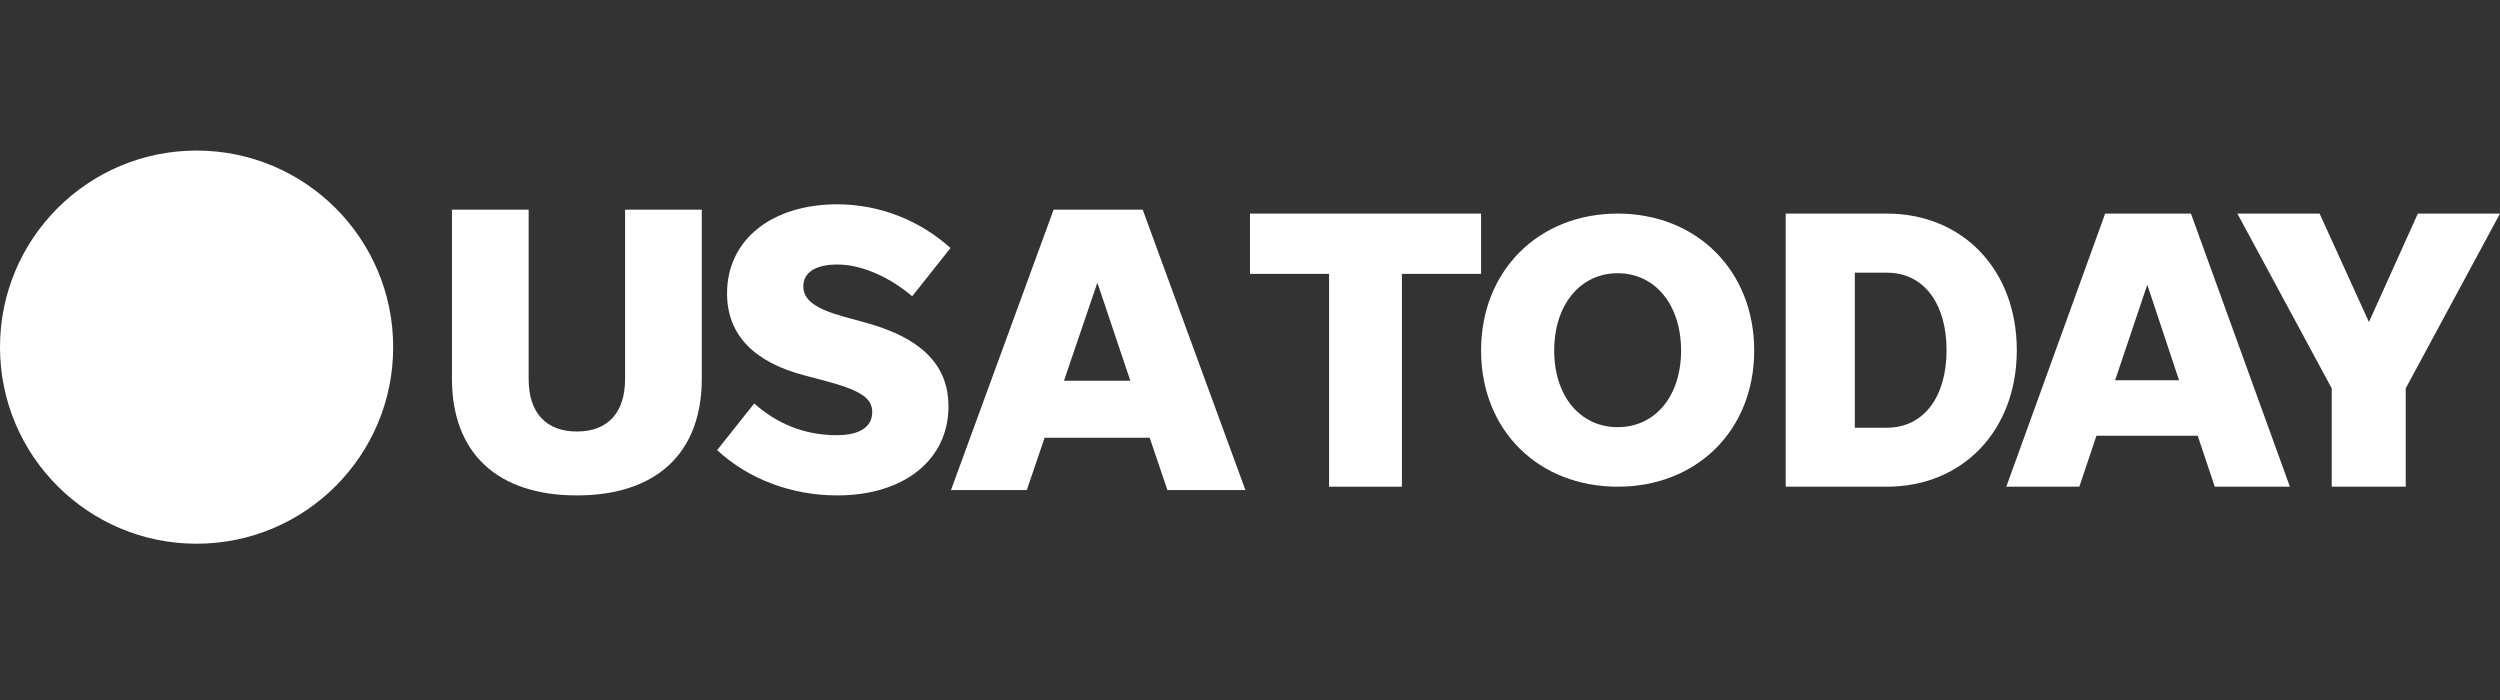 <svg xmlns="http://www.w3.org/2000/svg" fill="none" viewBox="0 0 250 70" height="70" width="250">
<rect x="0" y="0" width="250" height="70" fill="#333333" stroke="none"/>
<path fill="white" d="M39.317 34.714C39.317 45.571 30.516 54.371 19.657 54.371C8.801 54.371 0 45.571 0 34.714C0 23.858 8.801 15.057 19.657 15.057C30.516 15.057 39.317 23.858 39.317 34.714Z"></path>
<path fill="white" d="M57.687 43.151C54.592 43.151 52.865 41.258 52.865 37.918V20.965H45.195V37.874C45.195 45.299 49.727 49.541 57.687 49.541C65.646 49.541 70.178 45.299 70.178 37.874V20.965H62.508V37.918C62.508 41.258 60.781 43.151 57.687 43.151Z"></path>
<path fill="white" d="M83.715 49.541C90.439 49.541 94.848 45.956 94.848 40.635C94.848 36.839 92.578 33.912 86.555 32.264L84.452 31.685C81.445 30.861 80.332 29.958 80.332 28.634C80.332 27.232 81.568 26.452 83.75 26.452C86.398 26.452 89.238 27.933 91.219 29.625L95.049 24.804C92.043 22.078 88.002 20.43 83.715 20.43C77.237 20.43 72.705 23.936 72.705 29.336C72.705 33.5 75.423 36.226 80.454 37.541L82.19 37.996C85.942 38.987 87.222 39.732 87.222 41.214C87.222 42.739 85.898 43.519 83.671 43.519C80.376 43.519 77.649 42.327 75.423 40.346L71.715 45.009C74.809 47.893 79.139 49.541 83.715 49.541Z"></path>
<path fill="white" d="M116.741 49.007H124.542L114.269 20.965H105.362L95.098 49.007H102.68L104.46 43.774H114.97L116.741 49.007ZM106.397 38.076L109.737 28.267L113.033 38.076H106.397Z"></path>
<path fill="white" d="M132.908 48.67H140.192V27.387H148.109V21.359H125V27.387H132.908V48.67Z"></path>
<path fill="white" d="M161.769 48.67C169.655 48.67 175.42 43.062 175.42 35.052C175.42 27.05 169.655 21.359 161.769 21.359C153.874 21.359 148.109 27.05 148.109 35.052C148.109 43.062 153.874 48.67 161.769 48.67ZM161.769 42.716C158.019 42.716 155.42 39.616 155.42 35.052C155.42 30.488 158.019 27.322 161.769 27.322C165.519 27.322 168.109 30.488 168.109 35.052C168.109 39.616 165.519 42.716 161.769 42.716Z"></path>
<path fill="white" d="M178.57 48.67H188.684C196.277 48.67 201.68 43.044 201.68 35.019C201.68 26.985 196.277 21.359 188.684 21.359H178.57V48.67ZM185.481 42.771V27.267H188.684C192.384 27.267 194.656 30.358 194.656 35.019C194.656 39.672 192.384 42.771 188.684 42.771H185.481Z"></path>
<path fill="white" d="M221.476 48.67H228.99L219.095 21.359H210.516L200.629 48.67H207.932L209.646 43.574H219.77L221.476 48.67ZM211.512 38.024L214.729 28.471L217.904 38.024H211.512Z"></path>
<path fill="white" d="M240.571 38.835L249.999 21.359H241.786L236.894 32.202L231.959 21.359H223.738L233.174 38.835V48.67H240.571V38.835Z"></path>
</svg>
